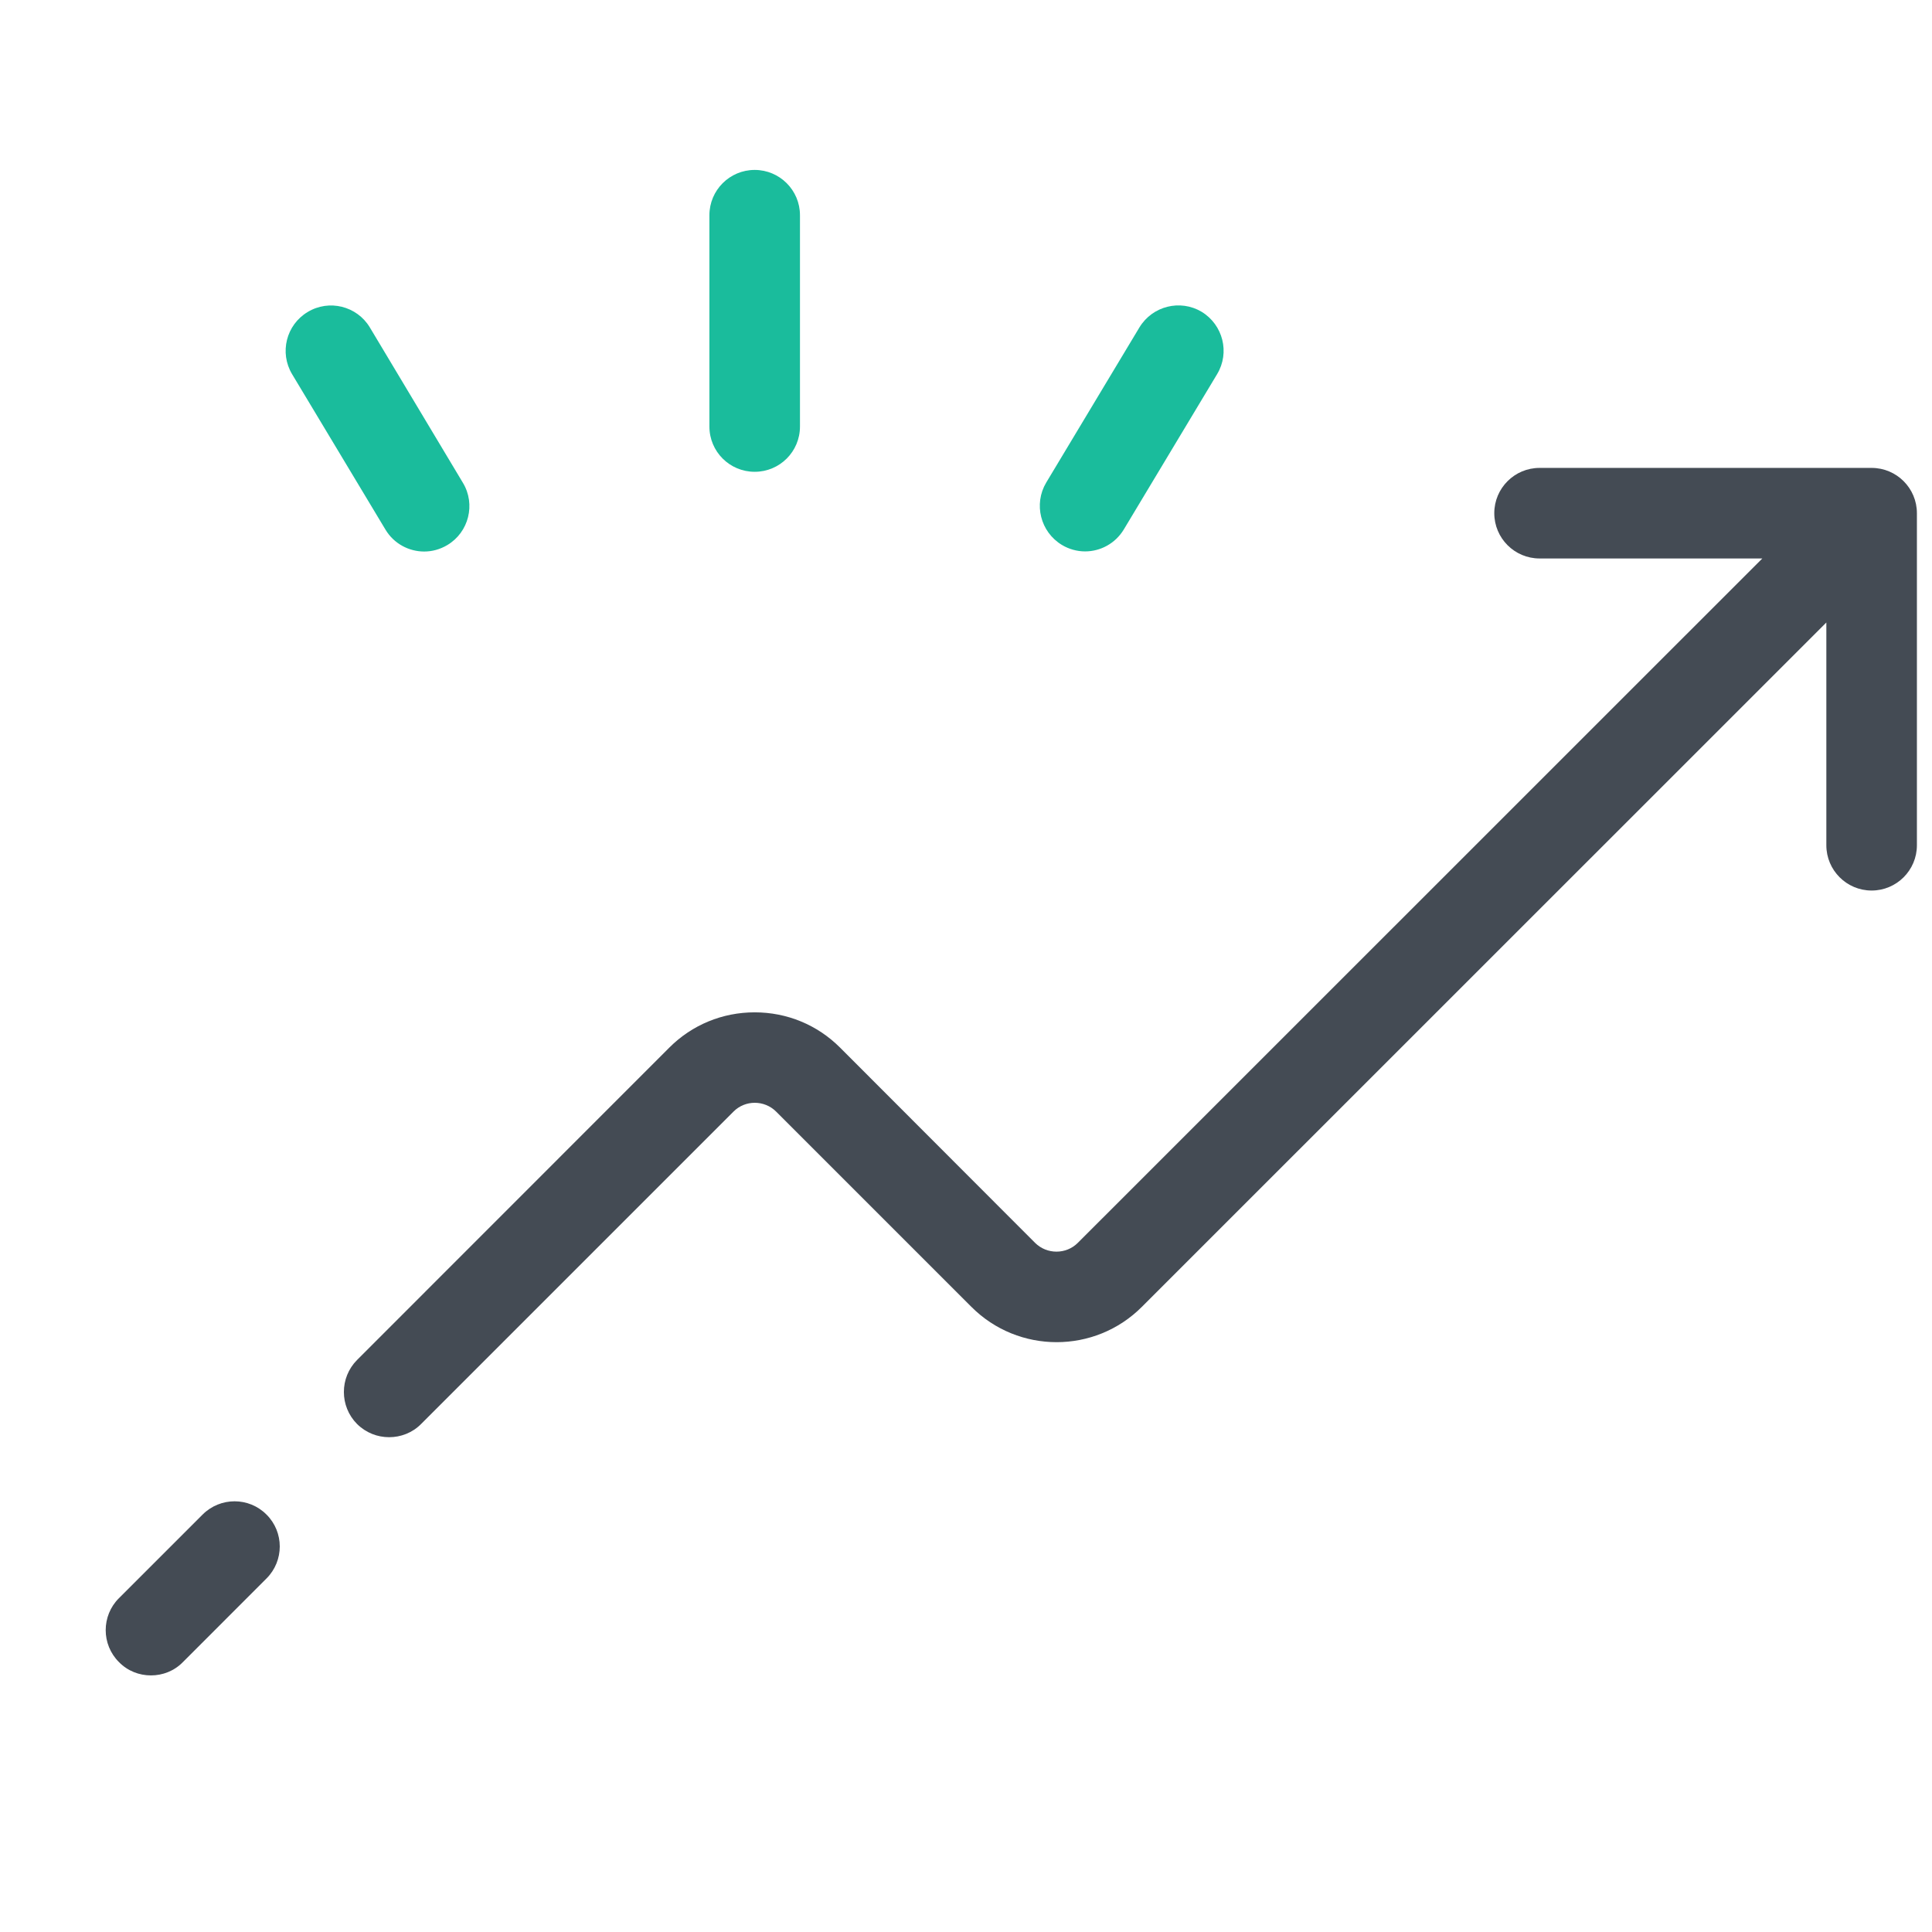 <?xml version="1.0" encoding="UTF-8"?>
<svg xmlns="http://www.w3.org/2000/svg" xmlns:xlink="http://www.w3.org/1999/xlink" viewBox="0 0 64 64" width="64px" height="64px">
<g id="surface49942115">
<path style=" stroke:none;fill-rule:nonzero;fill:rgb(26.667%,29.412%,32.941%);fill-opacity:1;" d="M 5 55.5 C 4.613 55.5 4.23 55.355 3.941 55.059 C 3.355 54.477 3.355 53.523 3.941 52.941 L 6.711 50.172 C 7.297 49.586 8.246 49.586 8.828 50.172 C 9.414 50.754 9.414 51.703 8.828 52.289 L 6.059 55.059 C 5.77 55.355 5.387 55.5 5 55.5 Z M 5 55.5 "/>
<path style=" stroke:none;fill-rule:nonzero;fill:rgb(26.667%,29.412%,32.941%);fill-opacity:1;" d="M 62 15.5 L 51 15.5 C 50.172 15.5 49.5 16.172 49.5 17 C 49.5 17.828 50.172 18.5 51 18.5 L 58.379 18.5 L 35.703 41.172 C 35.316 41.559 34.68 41.559 34.289 41.172 L 27.828 34.703 C 27.074 33.949 26.07 33.535 25 33.535 C 23.93 33.535 22.926 33.949 22.172 34.703 L 11.828 45.051 C 11.246 45.637 11.246 46.586 11.828 47.172 C 12.125 47.465 12.504 47.609 12.891 47.609 C 13.273 47.609 13.66 47.465 13.949 47.172 L 24.297 36.824 C 24.684 36.434 25.32 36.434 25.711 36.824 L 32.176 43.289 C 33.734 44.852 36.27 44.852 37.828 43.289 L 60.5 20.621 L 60.5 28 C 60.5 28.828 61.172 29.5 62 29.5 C 62.828 29.5 63.5 28.828 63.5 28 L 63.5 17 C 63.5 16.172 62.828 15.5 62 15.5 Z M 62 15.5 "/>
<path style=" stroke:none;fill-rule:nonzero;fill:rgb(10.196%,73.725%,61.176%);fill-opacity:1;" d="M 23.5 7.129 L 23.5 14.129 C 23.5 14.961 24.172 15.629 25 15.629 C 25.828 15.629 26.5 14.961 26.5 14.129 L 26.5 7.129 C 26.5 6.301 25.828 5.629 25 5.629 C 24.172 5.629 23.5 6.301 23.5 7.129 Z M 23.5 7.129 "/>
<path style=" stroke:none;fill-rule:nonzero;fill:rgb(10.196%,73.725%,61.176%);fill-opacity:1;" d="M 10.191 10.336 C 9.48 10.762 9.25 11.684 9.676 12.395 L 12.766 17.539 C 13.047 18.012 13.547 18.27 14.051 18.27 C 14.316 18.27 14.578 18.199 14.82 18.055 C 15.531 17.629 15.762 16.703 15.336 15.996 L 12.25 10.844 C 11.824 10.137 10.898 9.906 10.191 10.336 Z M 10.191 10.336 "/>
<path style=" stroke:none;fill-rule:nonzero;fill:rgb(10.196%,73.725%,61.176%);fill-opacity:1;" d="M 35.176 18.051 C 35.414 18.195 35.684 18.266 35.945 18.266 C 36.453 18.266 36.949 18.004 37.23 17.535 L 40.32 12.391 C 40.746 11.68 40.516 10.762 39.805 10.328 C 39.094 9.906 38.176 10.137 37.746 10.844 L 34.656 15.988 C 34.234 16.699 34.465 17.621 35.176 18.051 Z M 35.176 18.051 "/>
</g>
</svg>
